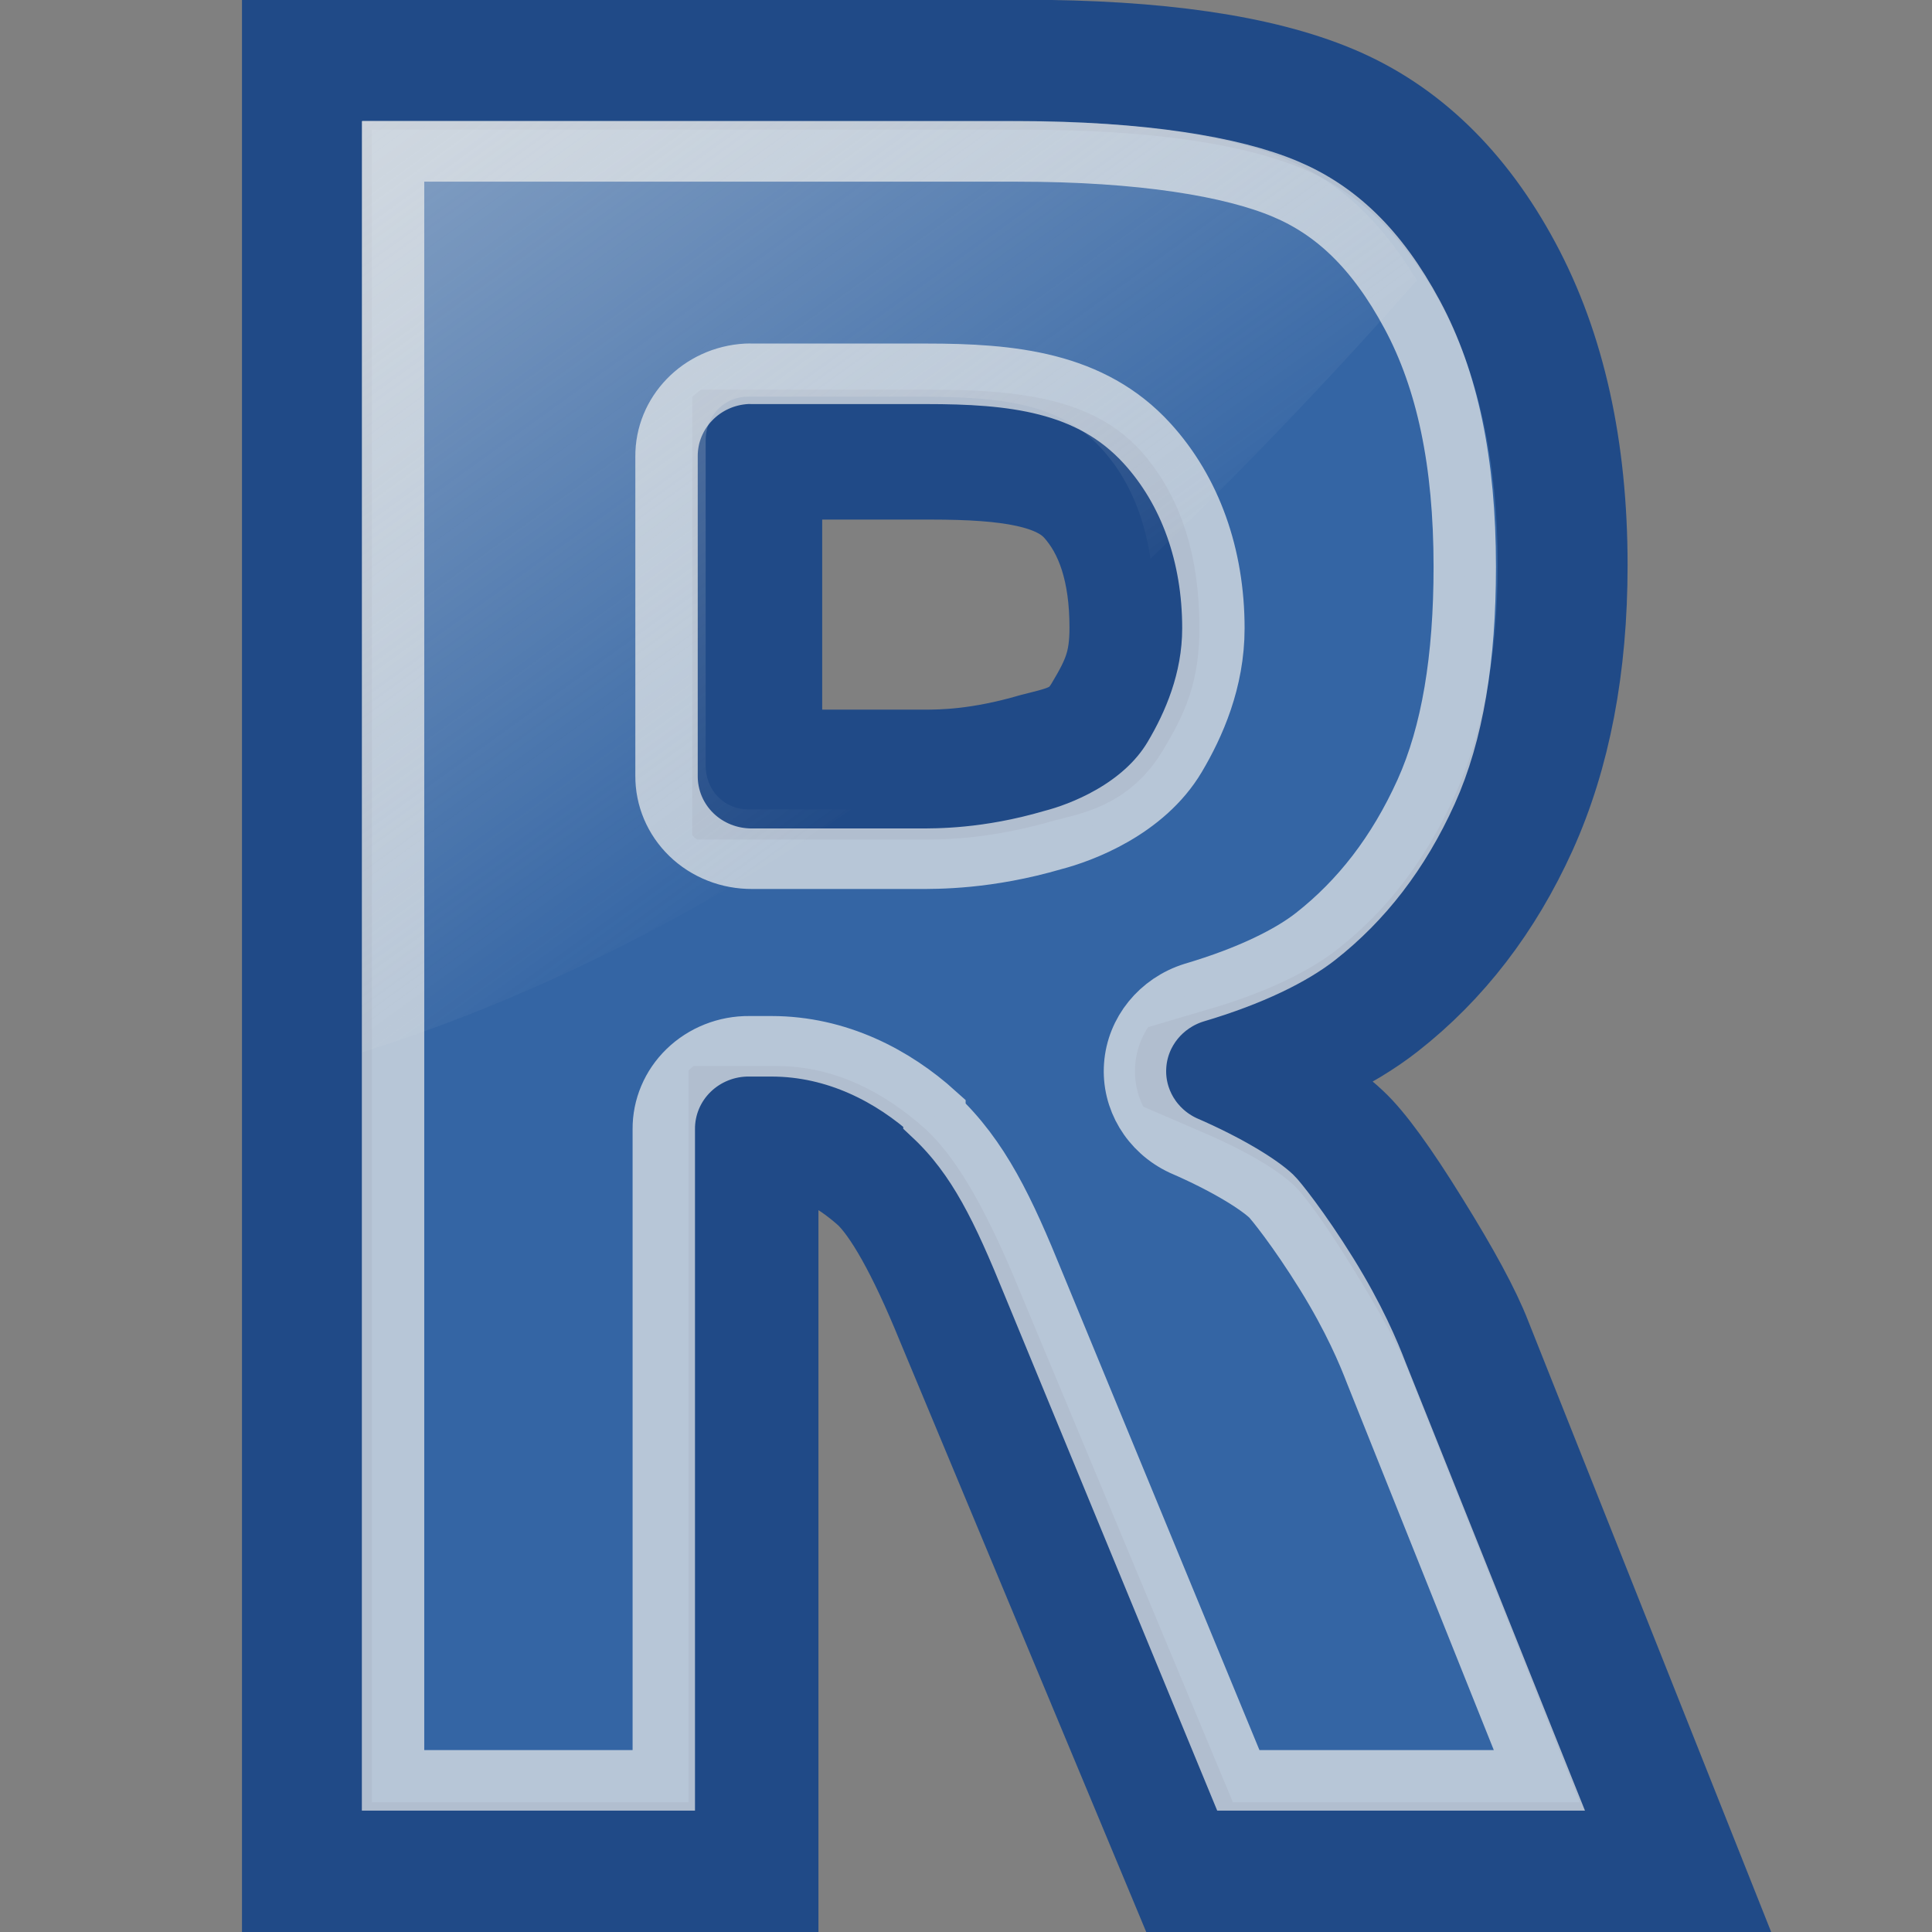 <?xml version="1.0" encoding="UTF-8" standalone="no"?>
<!-- Created with Inkscape (http://www.inkscape.org/) -->
<svg
   xmlns:dc="http://purl.org/dc/elements/1.1/"
   xmlns:cc="http://web.resource.org/cc/"
   xmlns:rdf="http://www.w3.org/1999/02/22-rdf-syntax-ns#"
   xmlns:svg="http://www.w3.org/2000/svg"
   xmlns="http://www.w3.org/2000/svg"
   xmlns:xlink="http://www.w3.org/1999/xlink"
   xmlns:sodipodi="http://sodipodi.sourceforge.net/DTD/sodipodi-0.dtd"
   xmlns:inkscape="http://www.inkscape.org/namespaces/inkscape"
   width="16"
   height="16"
   id="svg2160"
   sodipodi:version="0.32"
   inkscape:version="0.45.1"
   sodipodi:docbase="C:\Tango\r-project\16x16"
   sodipodi:docname="r-project-alt.svg"
   inkscape:output_extension="org.inkscape.output.svg.inkscape"
   inkscape:export-filename="C:\Tango\r-project\16x16\r-project-alt.png"
   inkscape:export-xdpi="90"
   inkscape:export-ydpi="90"
   version="1.0">
  <rect width="100%" height="100%" fill="#808080" stroke="none"/>
  <defs
     id="defs2162">
    <linearGradient
       inkscape:collect="always"
       id="linearGradient6116">
      <stop
         style="stop-color:#eeeeec;stop-opacity:1;"
         offset="0"
         id="stop6118" />
      <stop
         style="stop-color:#eeeeec;stop-opacity:0;"
         offset="1"
         id="stop6120" />
    </linearGradient>
    <linearGradient
       id="linearGradient6089">
      <stop
         style="stop-color:#9fbce1;stop-opacity:1;"
         offset="0"
         id="stop6091" />
      <stop
         style="stop-color:#3465a4;stop-opacity:0;"
         offset="1"
         id="stop6093" />
    </linearGradient>
    <linearGradient
       id="linearGradient4137">
      <stop
         style="stop-color:#a7c2e4;stop-opacity:1;"
         offset="0"
         id="stop4139" />
      <stop
         style="stop-color:#3465a4;stop-opacity:0;"
         offset="1"
         id="stop4141" />
    </linearGradient>
    <linearGradient
       id="linearGradient3163">
      <stop
         style="stop-color:#729fcf;stop-opacity:1;"
         offset="0"
         id="stop3165" />
      <stop
         style="stop-color:#729fcf;stop-opacity:0;"
         offset="1"
         id="stop3167" />
    </linearGradient>
    <linearGradient
       id="linearGradient3535">
      <stop
         style="stop-color:#8a8f83;stop-opacity:1;"
         offset="0"
         id="stop3537" />
      <stop
         style="stop-color:#babdb6;stop-opacity:0;"
         offset="1"
         id="stop3539" />
    </linearGradient>
    <linearGradient
       id="linearGradient3519">
      <stop
         style="stop-color:#3f3f39;stop-opacity:1;"
         offset="0"
         id="stop3521" />
      <stop
         style="stop-color:#f9f9e8;stop-opacity:1;"
         offset="1"
         id="stop3523" />
    </linearGradient>
    <linearGradient
       id="linearGradient3425">
      <stop
         style="stop-color:#151614;stop-opacity:1;"
         offset="0"
         id="stop3427" />
      <stop
         style="stop-color:#ffffff;stop-opacity:0;"
         offset="1"
         id="stop3429" />
    </linearGradient>
    <linearGradient
       id="linearGradient3410">
      <stop
         style="stop-color:#8f9488;stop-opacity:1;"
         offset="0"
         id="stop3412" />
      <stop
         style="stop-color:#babdb6;stop-opacity:0;"
         offset="1"
         id="stop3414" />
    </linearGradient>
    <linearGradient
       inkscape:collect="always"
       xlink:href="#linearGradient3535"
       id="linearGradient3541"
       x1="3.908"
       y1="17"
       x2="10.959"
       y2="17"
       gradientUnits="userSpaceOnUse" />
    <linearGradient
       inkscape:collect="always"
       xlink:href="#linearGradient4137"
       id="linearGradient4143"
       x1="13.464"
       y1="3.741"
       x2="35.415"
       y2="25.022"
       gradientUnits="userSpaceOnUse" />
    <filter
       inkscape:collect="always"
       x="-0.096"
       width="1.191"
       y="-0.681"
       height="2.362"
       id="filter3158">
      <feGaussianBlur
         inkscape:collect="always"
         stdDeviation="1.747"
         id="feGaussianBlur3160" />
    </filter>
    <linearGradient
       inkscape:collect="always"
       xlink:href="#linearGradient6116"
       id="linearGradient6122"
       x1="7.925"
       y1="-20.893"
       x2="31.52"
       y2="12.757"
       gradientUnits="userSpaceOnUse"
       gradientTransform="matrix(0.331,0,0,0.341,-0.31,0.317)" />
  </defs>
  <sodipodi:namedview
     id="base"
     pagecolor="#ffffff"
     bordercolor="#666666"
     borderopacity="1.0"
     inkscape:pageopacity="0.0"
     inkscape:pageshadow="2"
     inkscape:zoom="16.65625"
     inkscape:cx="16"
     inkscape:cy="7.1605606"
     inkscape:current-layer="layer1"
     showgrid="true"
     inkscape:grid-bbox="true"
     inkscape:document-units="px"
     inkscape:window-width="1024"
     inkscape:window-height="724"
     inkscape:window-x="-4"
     inkscape:window-y="-4"
     showguides="true"
     inkscape:guide-bbox="true"
     width="16px"
     height="16px" />
  <g
     id="layer1"
     inkscape:label="Layer 1"
     inkscape:groupmode="layer">
    <path
       style="font-size:43.843px;font-style:normal;font-weight:normal;fill:#3465a4;fill-opacity:1;stroke:#204a87;stroke-width:1.076;stroke-linecap:butt;stroke-linejoin:miter;stroke-miterlimit:4;stroke-dasharray:none;stroke-opacity:1;font-family:Bitstream Vera Sans"
       d="M 2.542,15.464 L 2.542,0.536 L 8.476,0.536 C 9.577,0.536 10.418,0.659 10.999,0.903 C 11.581,1.147 12.05,1.6 12.406,2.262 C 12.762,2.924 12.941,3.73 12.941,4.681 C 12.941,5.509 12.804,6.223 12.532,6.824 C 12.259,7.425 11.885,7.912 11.408,8.285 C 11.104,8.523 10.687,8.72 10.158,8.876 C 10.583,9.059 10.892,9.242 11.086,9.426 C 11.217,9.548 11.407,9.809 11.655,10.21 C 11.904,10.61 12.071,10.919 12.155,11.136 L 13.876,15.464 L 9.852,15.464 L 7.95,10.902 C 7.709,10.311 7.494,9.928 7.305,9.751 C 7.048,9.521 6.757,9.366 6.433,9.366 L 6.24,9.366 L 6.24,15.464 L 2.542,15.464 z M 6.271,6.415 L 7.65,6.415 C 7.813,6.415 8.127,6.411 8.594,6.275 C 8.829,6.214 9.022,6.186 9.171,5.935 C 9.321,5.684 9.395,5.524 9.395,5.198 C 9.395,4.716 9.277,4.346 9.042,4.088 C 8.806,3.83 8.363,3.765 7.713,3.765 L 6.271,3.765 L 6.271,6.415 z "
       id="text2244"
       sodipodi:nodetypes="cccssssscssccccccccccccsssccc" />
    <path
       sodipodi:type="inkscape:offset"
       inkscape:radius="-0.96060038"
       inkscape:original="M 3.5625 0.53125 L 3.5625 21.46875 L 8.5625 21.46875 L 8.5625 12.90625 L 8.8125 12.90625 C 9.2524653 12.906259 9.6522726 13.114093 10 13.4375 C 10.255461 13.684825 10.54856 14.234942 10.875 15.0625 L 13.4375 21.46875 L 18.90625 21.46875 L 16.5625 15.40625 C 16.448944 15.101864 16.243312 14.654978 15.90625 14.09375 C 15.56916 13.532537 15.302392 13.17123 15.125 13 C 14.862421 12.743181 14.44979 12.475589 13.875 12.21875 C 14.591717 11.999978 15.1509 11.739187 15.5625 11.40625 C 16.208254 10.883088 16.72473 10.185593 17.09375 9.34375 C 17.462744 8.501931 17.624983 7.5042541 17.625 6.34375 C 17.624984 5.0120534 17.388784 3.8962095 16.90625 2.96875 C 16.423683 2.041328 15.78768 1.40496 15 1.0625 C 14.212294 0.72008063 13.083968 0.53127093 11.59375 0.53125 L 3.5625 0.53125 z M 8.59375 5.0625 L 10.5625 5.0625 C 11.442434 5.0625166 12.024406 5.1698021 12.34375 5.53125 C 12.663076 5.892731 12.843738 6.3871474 12.84375 7.0625 C 12.843738 7.5191011 12.733484 7.7418113 12.53125 8.09375 C 12.328995 8.4457151 12.069324 8.5081522 11.75 8.59375 C 11.118415 8.7840069 10.688726 8.781261 10.46875 8.78125 L 8.59375 8.78125 L 8.59375 5.0625 z "
       style="font-size:43.843px;font-style:normal;font-weight:normal;fill:#3465a4;fill-opacity:1;stroke:#eeeeec;stroke-width:0.706;stroke-linecap:butt;stroke-linejoin:miter;stroke-miterlimit:4;stroke-dasharray:none;stroke-opacity:0.706;font-family:Bitstream Vera Sans"
       id="path4155"
       d="M 4.531,1.5 L 4.531,20.5 L 7.594,20.5 L 7.594,12.906 C 7.592,12.649 7.693,12.401 7.875,12.219 C 8.057,12.037 8.305,11.935 8.562,11.938 L 8.812,11.938 C 9.555,11.938 10.19,12.285 10.656,12.719 C 10.656,12.729 10.656,12.74 10.656,12.75 C 11.159,13.237 11.436,13.844 11.781,14.719 L 14.094,20.5 L 17.5,20.5 L 15.656,15.75 C 15.568,15.513 15.404,15.11 15.094,14.594 C 14.778,14.068 14.507,13.724 14.469,13.688 C 14.327,13.549 13.973,13.319 13.469,13.094 C 13.114,12.923 12.899,12.553 12.927,12.161 C 12.954,11.768 13.219,11.432 13.594,11.312 C 14.24,11.115 14.697,10.876 14.969,10.656 C 15.485,10.238 15.904,9.687 16.219,8.969 C 16.517,8.288 16.656,7.415 16.656,6.344 C 16.656,5.126 16.459,4.168 16.062,3.406 C 15.656,2.626 15.187,2.182 14.625,1.938 C 14.026,1.677 13.003,1.5 11.594,1.5 L 4.531,1.5 z M 8.531,4.094 C 8.552,4.093 8.573,4.093 8.594,4.094 L 10.562,4.094 C 11.521,4.094 12.422,4.182 13.062,4.906 C 13.551,5.459 13.812,6.216 13.812,7.062 C 13.812,7.674 13.589,8.19 13.375,8.562 C 13.02,9.18 12.306,9.449 12,9.531 C 11.251,9.757 10.681,9.75 10.469,9.75 L 8.594,9.75 C 8.336,9.752 8.088,9.651 7.906,9.469 C 7.724,9.287 7.623,9.039 7.625,8.781 L 7.625,5.062 C 7.62,4.549 8.019,4.123 8.531,4.094 z "
       transform="matrix(0.732,0,0,0.71,-6.1556959e-2,0.189)" />
    <path
       style="opacity:0.844;fill:url(#linearGradient6122);fill-opacity:1;fill-rule:evenodd;stroke:none;stroke-width:0.098;stroke-linecap:butt;stroke-linejoin:miter;stroke-miterlimit:4;stroke-dasharray:none;stroke-opacity:1"
       d="M 3,1 L 3,8.715 C 3.905,8.431 5.41,7.84 7.048,6.703 L 6.198,6.703 C 6.104,6.704 6.012,6.667 5.945,6.598 C 5.878,6.529 5.843,6.433 5.844,6.336 L 5.844,3.652 C 5.843,3.554 5.878,3.459 5.945,3.39 C 6.012,3.321 6.104,3.284 6.198,3.285 L 7.585,3.285 C 8.23,3.285 8.755,3.32 9.113,3.705 C 9.339,3.947 9.473,4.264 9.528,4.627 C 10.344,3.843 11.106,3.035 11.734,2.321 C 11.436,1.827 11.08,1.496 10.641,1.314 C 10.154,1.113 9.376,1 8.344,1 L 3,1 z "
       id="path6111" />
  </g>
</svg>
